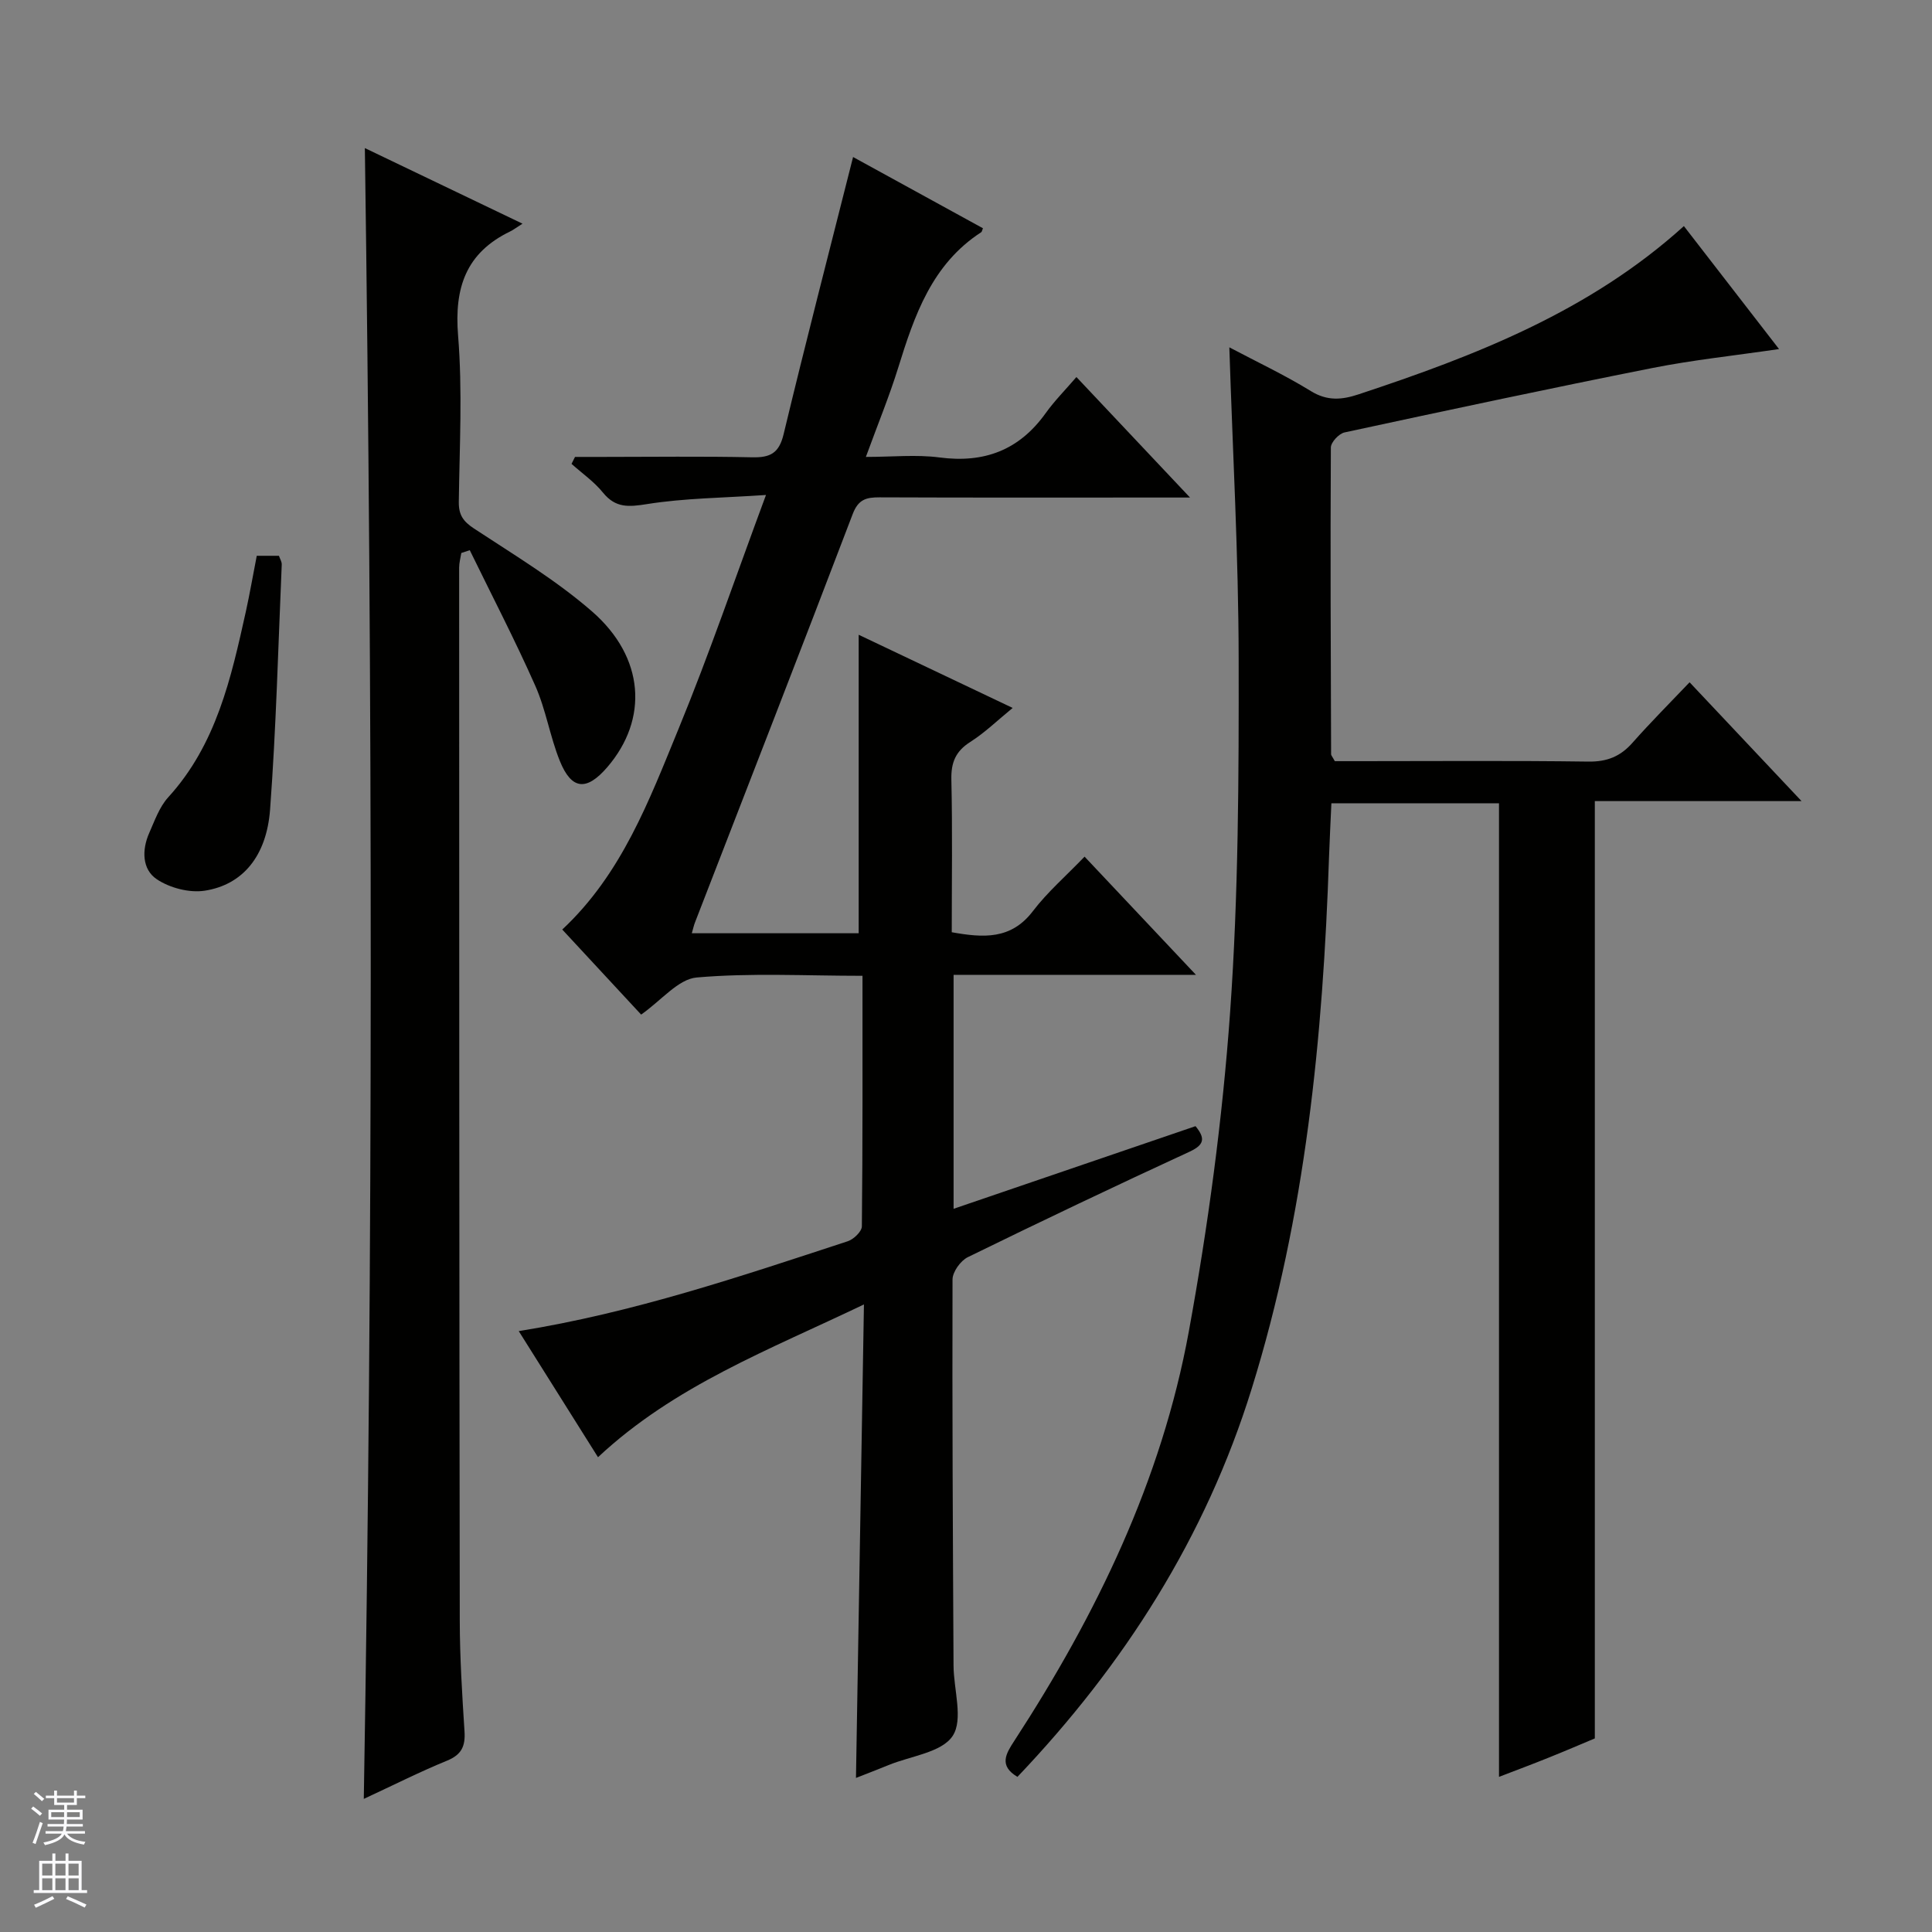 <svg enable-background="new 0 0 400 400" viewBox="0 0 400 400" xmlns="http://www.w3.org/2000/svg"><rect x="0" y="0" width="400" height="400" fill="#808080" stroke="none"/><g fill="#010100"><path d="m247.52 233.16c2.03 2.48 1.88 3.84-1.22 5.28-15.39 7.1-30.7 14.39-45.92 21.84-1.5.73-3.16 3.04-3.17 4.62-.08 26.66.07 53.31.21 79.97.03 4.96 2.06 11.12-.18 14.53-2.26 3.44-8.67 4.15-13.28 6.04-2.12.87-4.26 1.69-6.74 2.66.55-32.51 1.09-64.54 1.65-98.03-19.72 9.45-39.21 16.8-55.06 31.63-5.45-8.67-10.88-17.31-16.41-26.11 23.78-3.81 45.92-11.33 68.11-18.6 1.23-.4 2.92-2.02 2.93-3.09.18-17.12.13-34.25.13-51.87-11.81 0-23.14-.63-34.34.35-3.82.34-7.28 4.73-11.49 7.68-5.21-5.62-10.71-11.55-16.33-17.61 12.33-11.51 17.99-26.74 24.08-41.56 6.36-15.47 11.76-31.33 18.1-48.41-8.96.61-16.87.65-24.59 1.88-3.84.61-6.54.86-9.17-2.38-1.83-2.26-4.31-3.98-6.5-5.94.24-.48.48-.96.72-1.44h5.69c10.33 0 20.67-.15 30.99.08 3.75.08 5.56-.84 6.51-4.79 4.56-18.99 9.46-37.9 14.38-57.38 8.52 4.67 17.72 9.72 26.89 14.75-.21.51-.23.73-.35.81-10.23 6.63-13.84 17.24-17.21 28.1-1.82 5.85-4.16 11.54-6.68 18.43 5.49 0 10.45-.52 15.24.11 9.27 1.22 16.5-1.51 21.97-9.15 1.83-2.56 4.08-4.82 6.38-7.5 8.02 8.5 15.28 16.2 23.52 24.95-2.88 0-4.58 0-6.28 0-19.33 0-38.66.04-57.99-.04-2.74-.01-4.4.4-5.56 3.44-10.76 28.24-21.75 56.39-32.66 84.57-.23.58-.36 1.2-.66 2.24h34.55c0-20.4 0-40.76 0-61.8 10.26 4.88 20.77 9.87 31.88 15.15-3.13 2.56-5.74 5.11-8.76 7.03-3.05 1.94-4.01 4.26-3.93 7.81.24 10.48.08 20.96.08 31.6 6.51 1.16 12.26 1.59 16.8-4.37 3.01-3.95 6.84-7.26 10.7-11.28 7.67 8.14 15 15.92 23.06 24.47-17.34 0-33.57 0-50.18 0v48.44c16.8-5.73 33.46-11.43 50.09-17.11z"/><path d="m210.65 367.88c-3.91-2.32-2.38-4.81-.64-7.47 17-26.13 30.49-53.93 36.12-84.73 3.99-21.83 6.97-43.96 8.55-66.1 1.74-24.37 1.81-48.9 1.77-73.35-.03-21.25-1.23-42.5-1.93-64.32 5.67 3 11.47 5.73 16.88 9.06 3.41 2.1 6.43 1.82 9.89.67 24.23-8.01 47.84-17.19 67.34-34.83 6.57 8.49 12.94 16.72 19.7 25.46-9.27 1.36-17.79 2.25-26.16 3.91-21.31 4.23-42.56 8.77-63.8 13.35-1.16.25-2.83 2.04-2.83 3.13-.12 21.16-.02 42.32.05 63.47 0 .28.29.57.77 1.46h5.02c15.83 0 31.66-.13 47.49.09 3.85.05 6.62-1.06 9.12-3.9 3.73-4.22 7.72-8.21 11.82-12.52 7.86 8.34 15.12 16.04 23.18 24.6-15.05 0-29.04 0-42.8 0v194.06c-2.63 1.1-6.09 2.59-9.58 3.99-3.37 1.36-6.77 2.63-10.26 3.97 0-67.27 0-134.26 0-201.57-11.26 0-22.68 0-34.7 0-.16 3.66-.36 7.4-.49 11.15-1.25 37.28-4.87 74.23-16.01 110.06-9.55 30.76-26.4 57.15-48.5 80.36z"/><path d="m75.32 372.44c1.93-114.22 1.83-227.71.22-341.78 10.63 5.09 21.14 10.13 32.64 15.65-1.44.91-1.97 1.33-2.58 1.62-9.13 4.42-11.56 11.64-10.76 21.52.93 11.42.3 22.98.15 34.48-.03 2.68.91 4.02 3.14 5.49 8.32 5.48 16.96 10.66 24.43 17.16 10.94 9.52 11.72 22.33 3.16 32.27-4.28 4.97-7.39 4.71-9.82-1.32-2.04-5.06-2.88-10.62-5.09-15.58-4.21-9.49-9-18.71-13.55-28.04-.58.19-1.17.39-1.75.58-.16 1.01-.45 2.02-.45 3.04.01 72.66.02 145.32.13 217.98.01 7.64.49 15.3.98 22.93.2 3.06-.58 4.84-3.6 6.08-5.63 2.3-11.1 5.07-17.25 7.92z"/><path d="m53.16 115.07h4.59c.21.63.61 1.23.58 1.83-.73 16.9-1.16 33.82-2.41 50.67-.72 9.71-5.69 15.62-13.53 16.84-3.17.49-7.25-.57-9.94-2.38-3.05-2.05-3.1-6.08-1.56-9.56 1.13-2.55 2.11-5.39 3.93-7.39 9.99-10.95 13.03-24.72 16.09-38.5.81-3.69 1.45-7.43 2.25-11.51z"/></g><path d="m6.45 374.46.42-.45c.65.47 1.27.95 1.85 1.44l-.45.49c-.66-.56-1.26-1.06-1.83-1.48m.93 7.33-.63-.26c.55-1.36 1.05-2.8 1.52-4.33.19.1.38.19.59.27-.46 1.29-.95 2.73-1.48 4.32m-.38-10.38.44-.42c.43.34 1.01.82 1.74 1.44l-.49.49c-.53-.51-1.09-1.01-1.69-1.51m2.5.35h1.72v-1.04h.59v1.04h3.52v-1.04h.59v1.04h1.75v.53h-1.75v1.42h-2.03v.97h3.22v2.03h-3.24c0 .35-.01.66-.03.93h3.32v.53h-3.37c-.03.27-.08.58-.15.94h3.96v.53h-3.71c.67.92 1.93 1.48 3.79 1.68-.13.24-.23.44-.29.59-2.13-.38-3.48-1.08-4.04-2.12-.43.97-1.77 1.72-4.03 2.23-.09-.19-.2-.37-.33-.55 2.1-.42 3.37-1.03 3.81-1.83h-3.36v-.53h3.58c.08-.29.13-.61.16-.94h-3.33v-.53h3.39c.02-.27.04-.58.04-.93h-3.23v-2.03h3.25v-.97h-2.07v-1.42h-1.73zm1.12 3.44v1h2.65c.01-.3.02-.44.01-.4v-.25-.35zm1.19-2h3.52v-.91h-3.52zm4.71 2h-2.63v.59c0 .15-.01.28-.01.4h2.64z" fill="#fafafc"/><path d="m13.55 383.74h.63v1.52h2.72v6.07h1.13v.6h-11.05v-.6h1.13v-6.07h2.73v-1.52h.63v1.52h2.1v-1.52zm-2.68 8.83.38.56c-1.24.63-2.53 1.25-3.85 1.85-.1-.21-.21-.42-.34-.63 1.36-.55 2.63-1.15 3.81-1.78m-2.13-4.27h2.1v-2.45h-2.1zm0 3.04h2.1v-2.46h-2.1zm2.72-3.04h2.1v-2.45h-2.1zm0 3.04h2.1v-2.46h-2.1zm6.07 3.6c-1.41-.71-2.7-1.3-3.86-1.78l.35-.56c1.45.62 2.75 1.19 3.88 1.72zm-1.25-9.09h-2.1v2.45h2.1zm-2.09 5.49h2.1v-2.46h-2.1z" fill="#fafafc"/></svg>